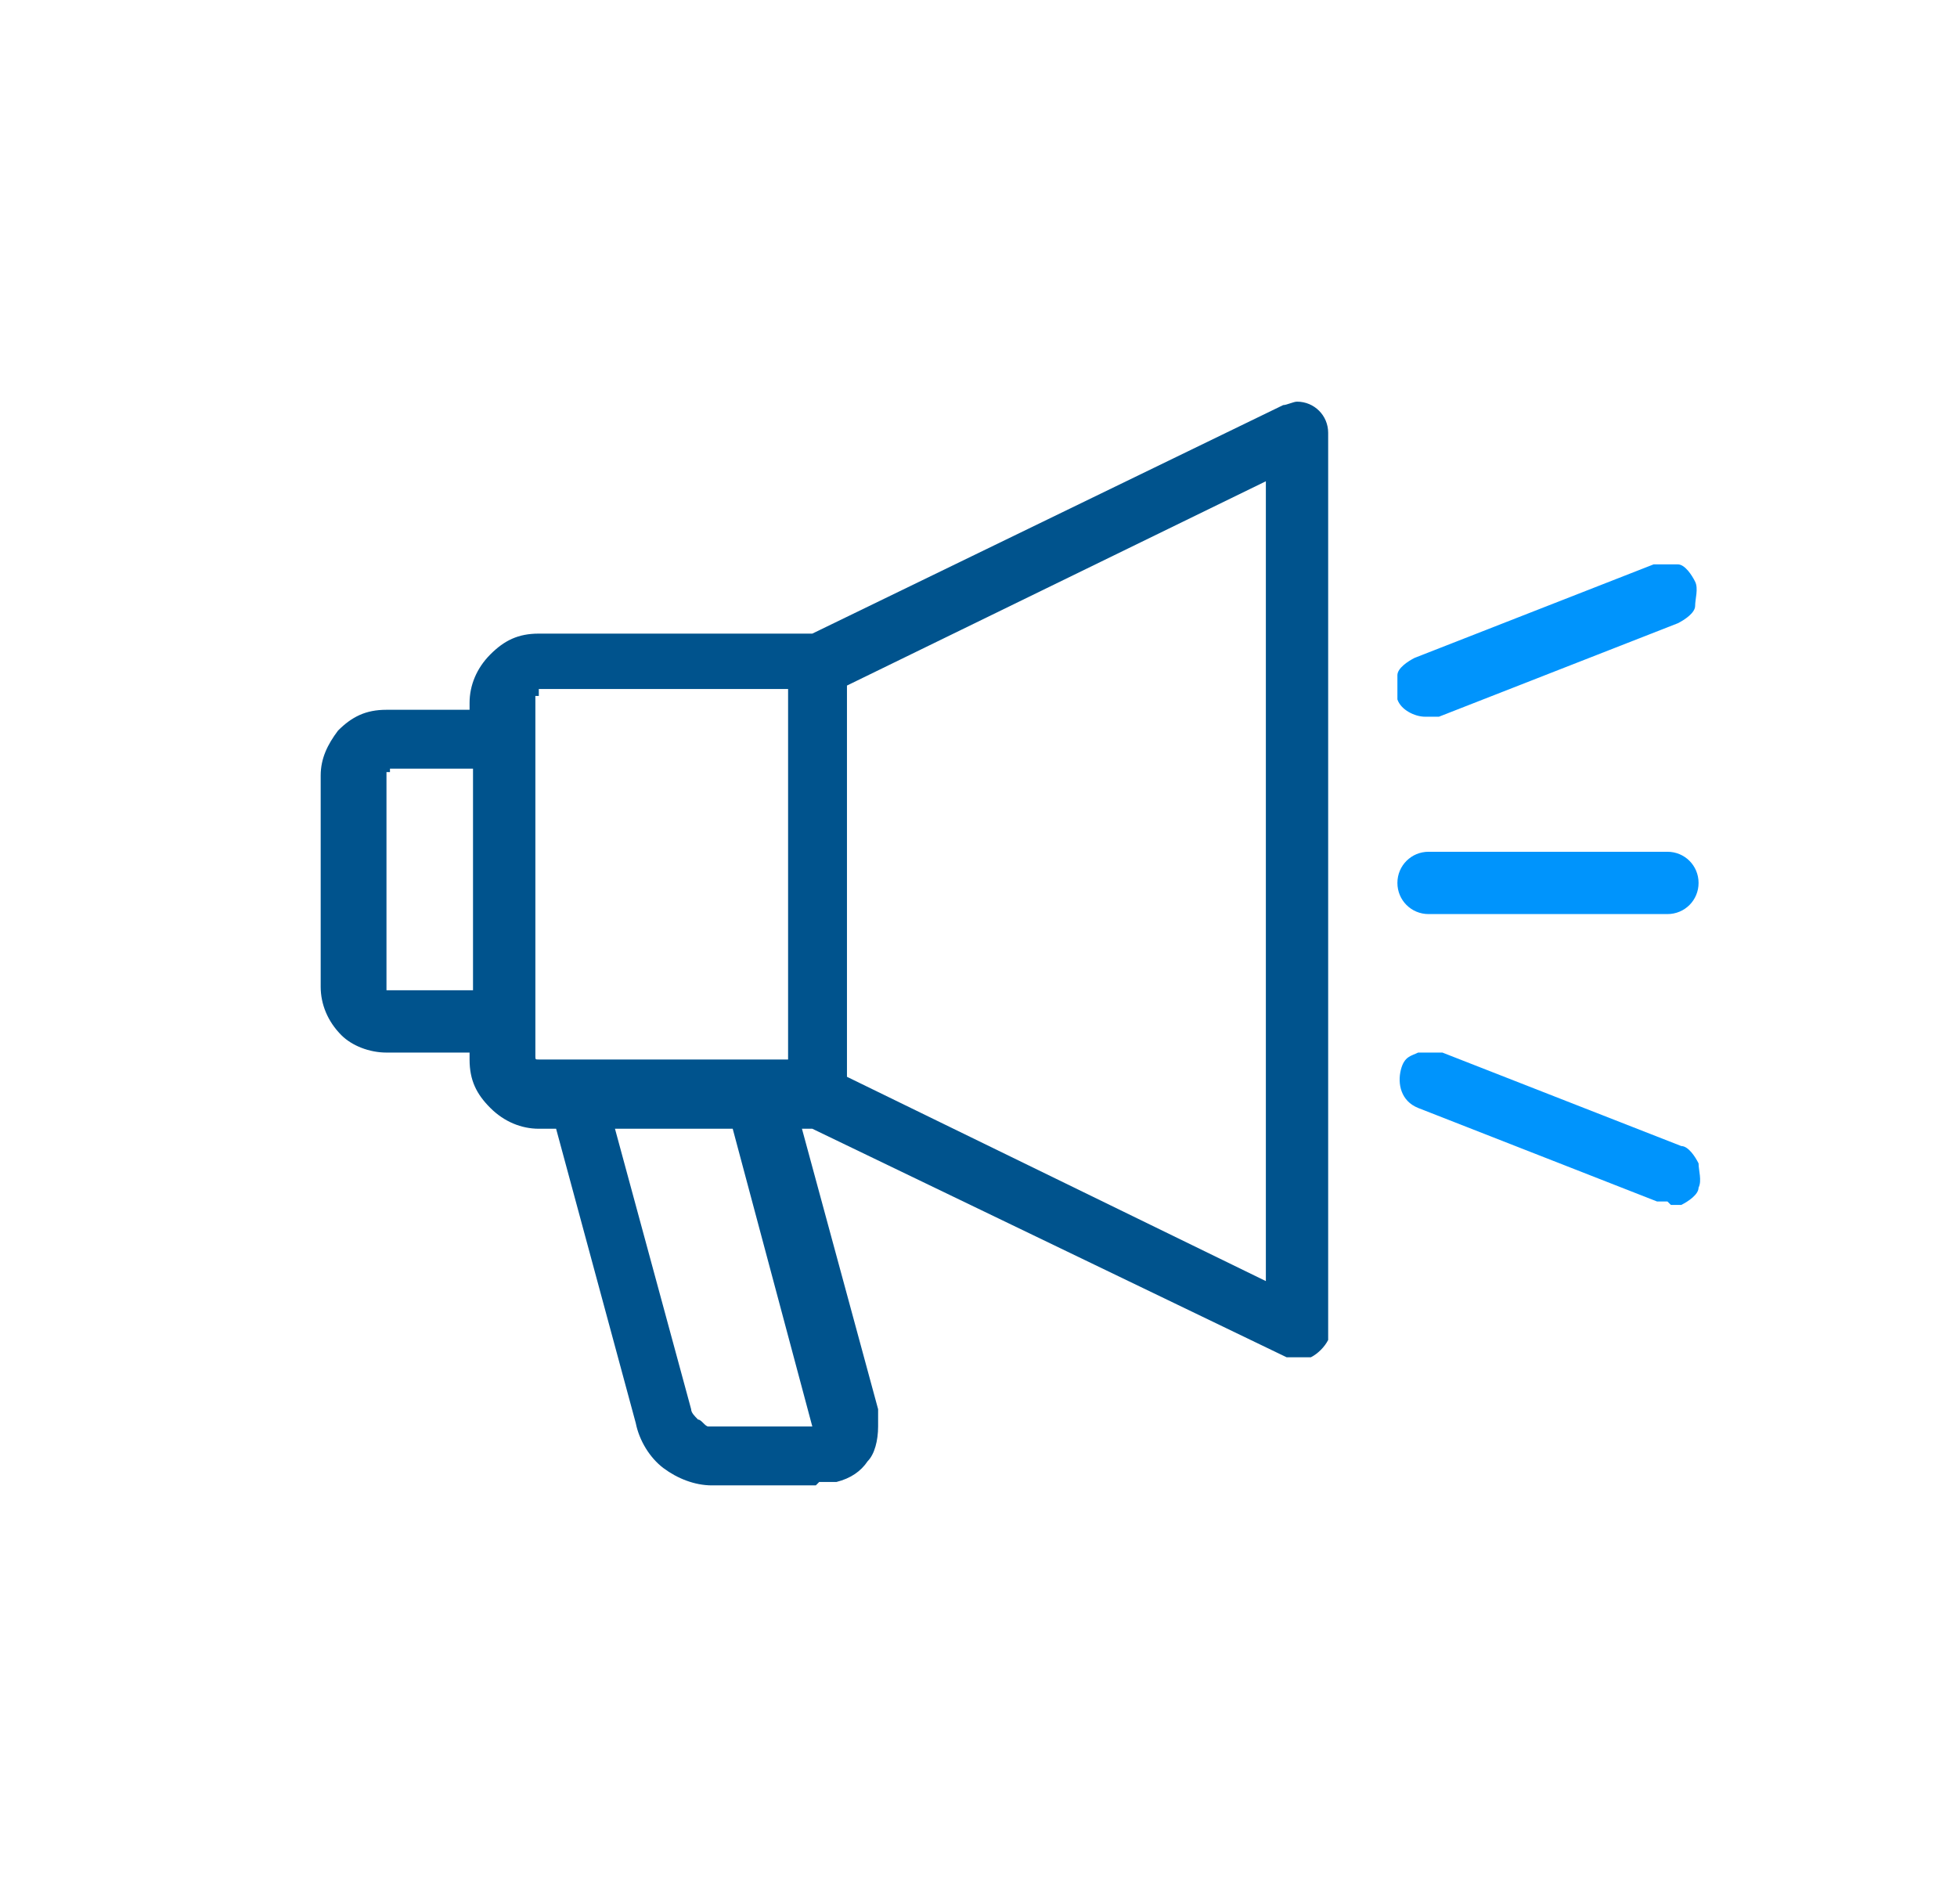 <svg width="37" height="36" viewBox="0 0 37 36" fill="none" xmlns="http://www.w3.org/2000/svg">
<path d="M31.525 22.713H31.329L26.812 20.945C26.485 20.814 26.42 20.487 26.485 20.225C26.551 19.964 26.682 19.964 26.812 19.898H27.271L31.787 21.665C31.918 21.665 32.049 21.862 32.114 21.993C32.114 22.124 32.18 22.32 32.114 22.451C32.114 22.582 31.918 22.713 31.787 22.778H31.591L31.525 22.713Z" fill="#0094FC"/>
<path d="M15.424 28.08H13.46C13.133 28.08 12.805 27.949 12.543 27.753C12.282 27.556 12.085 27.229 12.02 26.902L10.514 21.338H10.187C9.86 21.338 9.533 21.207 9.271 20.945C9.009 20.684 8.878 20.422 8.878 20.029V19.898H7.307C6.98 19.898 6.653 19.767 6.456 19.571C6.194 19.309 6.063 18.982 6.063 18.654V14.662C6.063 14.335 6.194 14.073 6.391 13.811C6.653 13.549 6.914 13.418 7.307 13.418H8.878V13.287C8.878 12.96 9.009 12.633 9.271 12.371C9.533 12.109 9.794 11.978 10.187 11.978H15.358L24.26 7.658C24.325 7.658 24.456 7.593 24.522 7.593C24.849 7.593 25.111 7.855 25.111 8.182V25.331C25.045 25.462 24.914 25.593 24.784 25.658H24.325L15.358 21.338H15.162L16.602 26.64V26.967C16.602 27.229 16.536 27.491 16.405 27.622C16.274 27.818 16.078 27.949 15.816 28.015H15.489L15.424 28.08ZM11.627 21.338L13.067 26.64C13.067 26.705 13.133 26.771 13.198 26.836C13.264 26.836 13.329 26.967 13.394 26.967H15.358L13.853 21.338H11.562H11.627ZM16.013 20.356L23.933 24.218V9.098L16.013 12.96V20.356ZM10.187 13.156H10.122V19.964C10.122 20.029 10.122 20.029 10.187 20.029H14.9V13.025H10.187V13.156ZM7.373 14.596H7.307V18.72H8.943V14.531H7.373V14.596Z" fill="#00538D"/>
<path d="M31.525 17.28H27.009C26.682 17.28 26.42 17.018 26.42 16.691C26.42 16.364 26.682 16.102 27.009 16.102H31.525C31.853 16.102 32.114 16.364 32.114 16.691C32.114 17.018 31.853 17.28 31.525 17.28ZM26.944 13.549C26.747 13.549 26.485 13.418 26.42 13.222V12.764C26.42 12.633 26.616 12.502 26.747 12.436L31.264 10.669H31.722C31.853 10.669 31.984 10.865 32.049 10.996C32.114 11.127 32.049 11.324 32.049 11.454C32.049 11.585 31.853 11.716 31.722 11.782L27.205 13.549H27.009H26.944Z" fill="#0094FC"/>
</svg>
